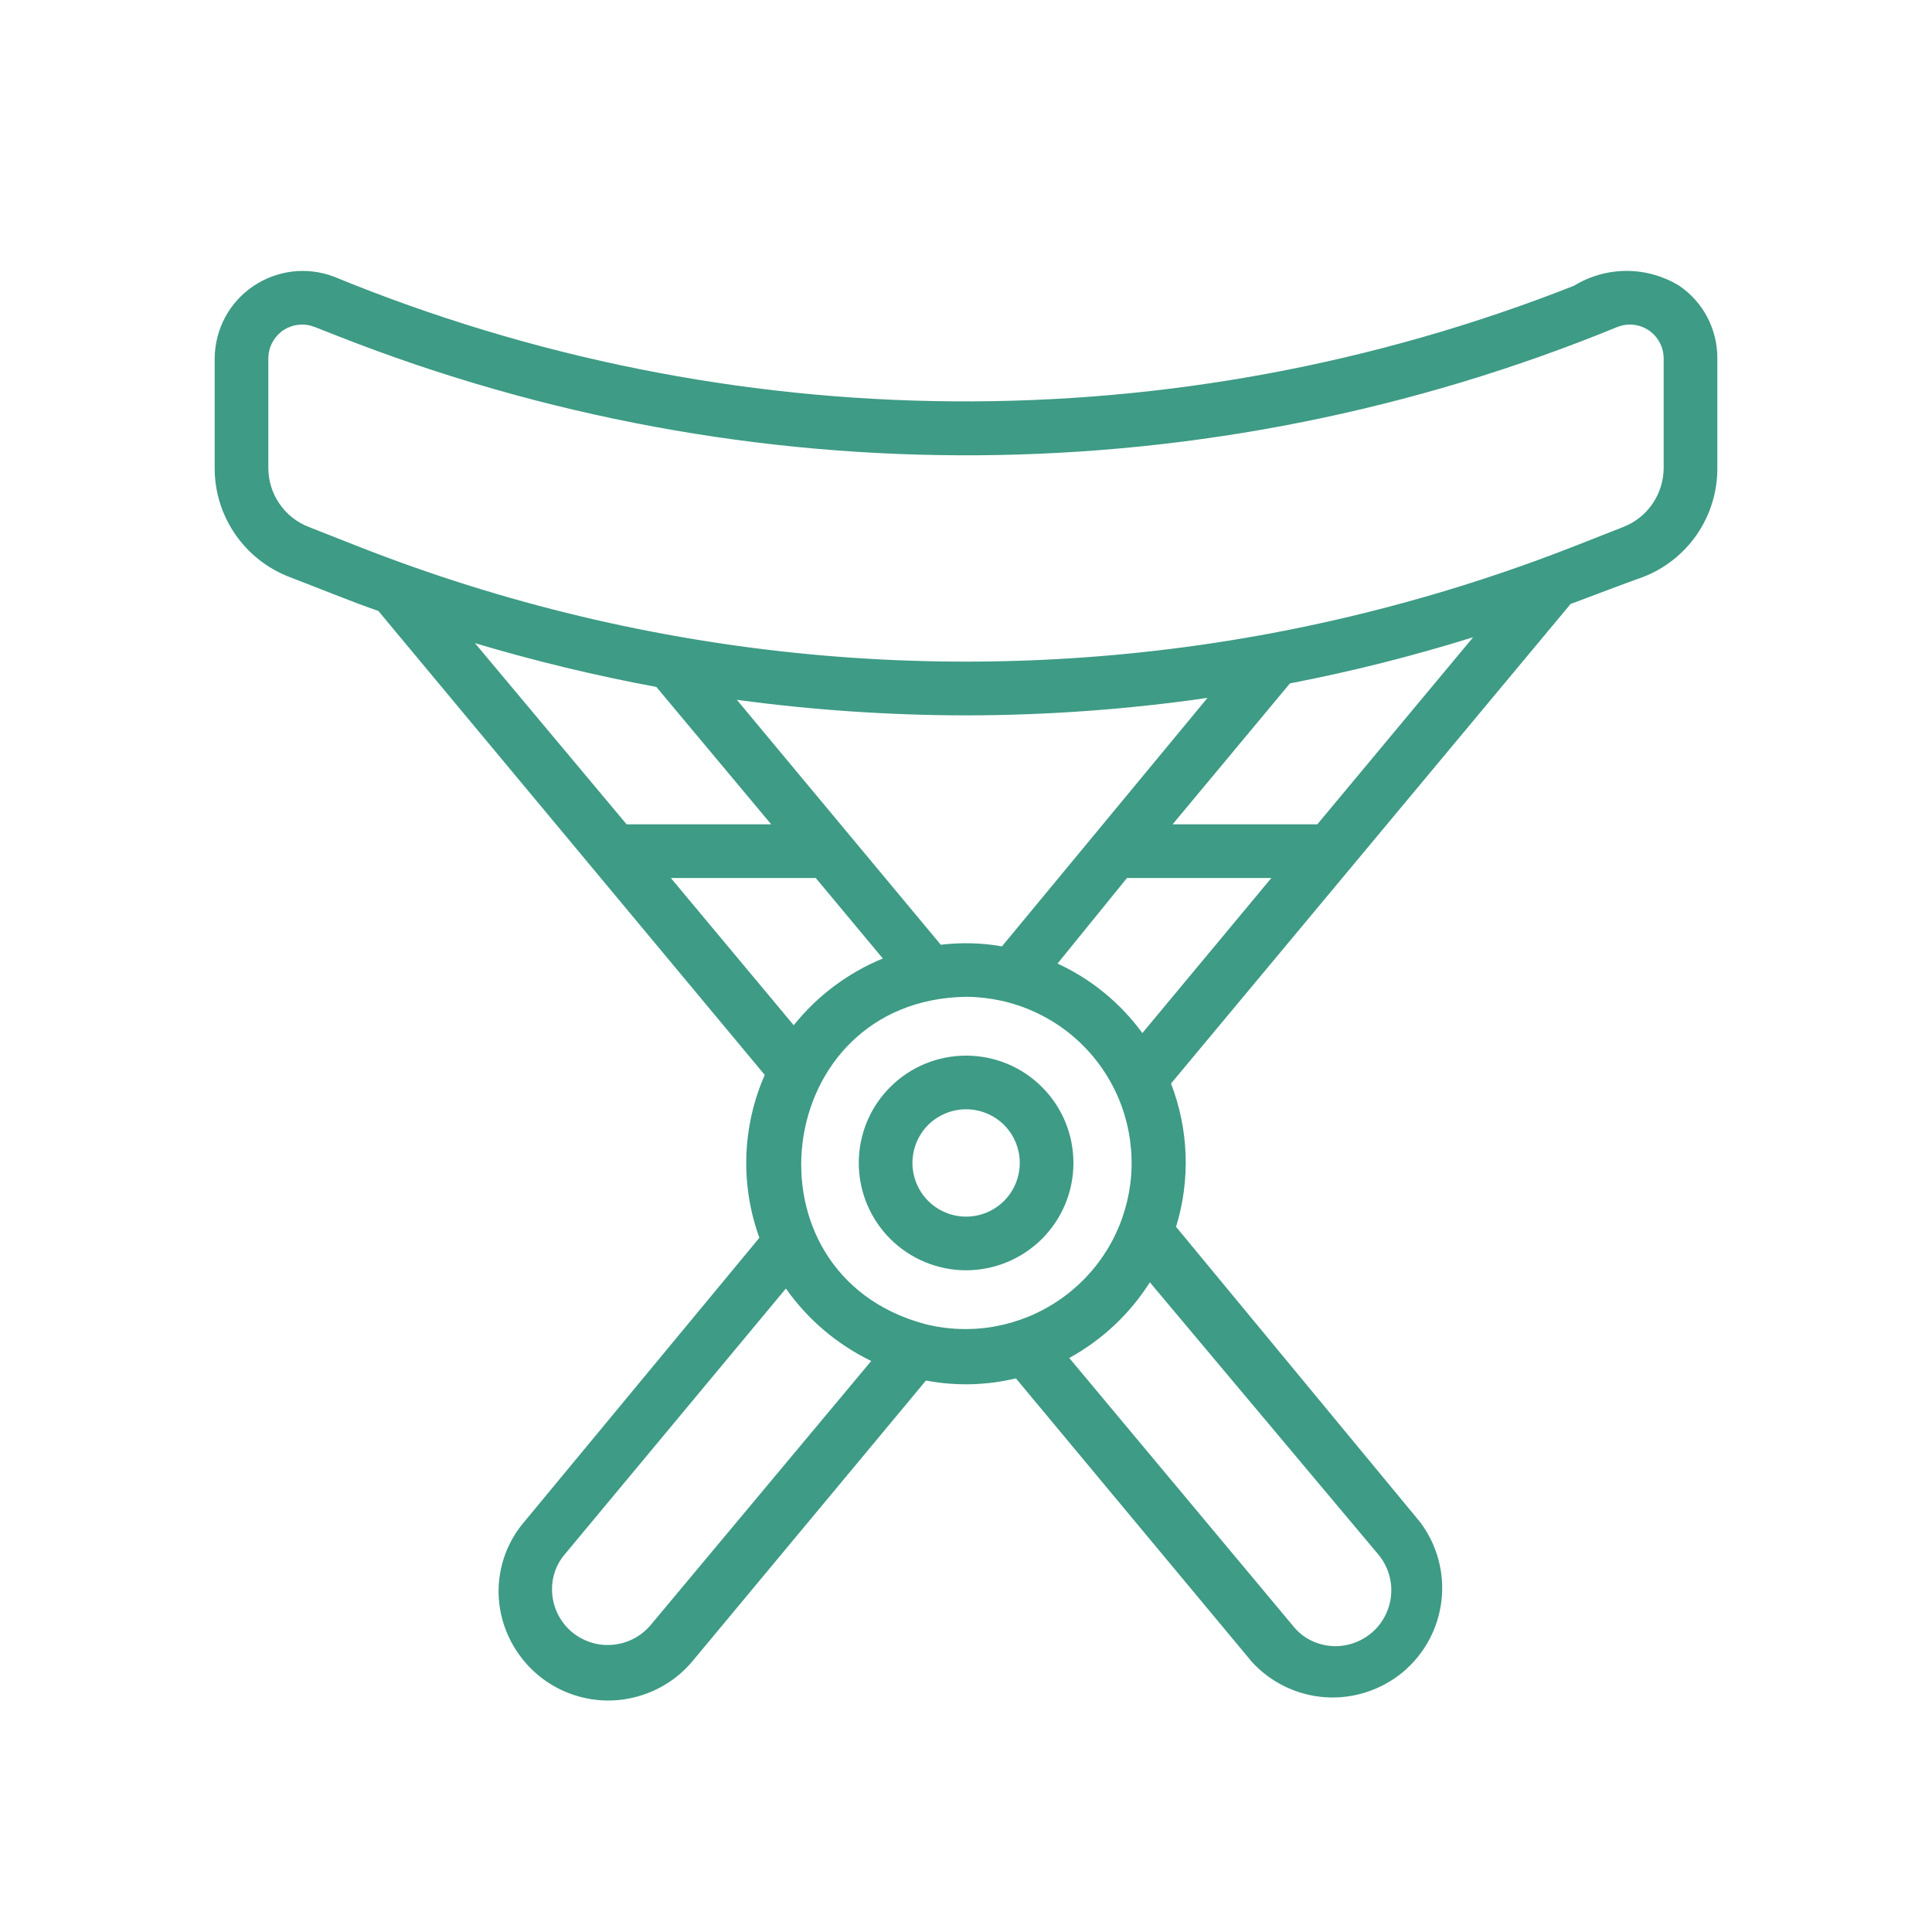 <svg width="18" height="18" viewBox="0 0 18 18" fill="none" xmlns="http://www.w3.org/2000/svg">
<path d="M15.645 2.662C15.497 2.572 15.328 2.524 15.155 2.524C14.982 2.524 14.812 2.572 14.665 2.662C10.947 4.128 6.806 4.097 3.11 2.577C2.987 2.531 2.854 2.514 2.723 2.53C2.592 2.546 2.467 2.593 2.358 2.667C2.249 2.741 2.159 2.841 2.097 2.957C2.035 3.073 2.002 3.203 2 3.335V4.357C1.999 4.577 2.065 4.793 2.189 4.974C2.313 5.156 2.49 5.296 2.695 5.375C2.945 5.47 3.285 5.61 3.525 5.692L7.125 10.015C6.914 10.495 6.896 11.039 7.075 11.532L4.883 14.18C4.728 14.362 4.644 14.593 4.645 14.832C4.647 15.04 4.713 15.243 4.834 15.412C4.954 15.582 5.123 15.711 5.319 15.782C5.515 15.853 5.727 15.863 5.928 15.809C6.13 15.756 6.31 15.643 6.445 15.485L8.627 12.862C8.905 12.915 9.19 12.908 9.465 12.842L11.665 15.485C11.842 15.678 12.087 15.795 12.349 15.813C12.61 15.83 12.868 15.746 13.07 15.579C13.271 15.411 13.4 15.172 13.43 14.911C13.46 14.651 13.388 14.389 13.23 14.18L10.957 11.43C11.092 10.992 11.075 10.522 10.91 10.095C11.822 9.002 13.713 6.73 14.633 5.627C14.815 5.56 15.133 5.437 15.305 5.377C15.511 5.298 15.688 5.158 15.812 4.976C15.936 4.794 16.002 4.578 16 4.357V3.335C16 3.202 15.968 3.072 15.906 2.954C15.844 2.837 15.755 2.737 15.645 2.662ZM9.335 8.817C9.147 8.784 8.955 8.779 8.765 8.802L6.865 6.52C7.573 6.616 8.286 6.664 9 6.665C9.753 6.664 10.505 6.61 11.25 6.502L9.335 8.817ZM6.115 6.4L7.185 7.68H5.838L4.425 5.992C4.981 6.158 5.545 6.294 6.115 6.4ZM6.25 8.18H7.6L8.225 8.93C7.9 9.064 7.614 9.278 7.395 9.552L6.25 8.18ZM6.058 15.145C5.989 15.225 5.897 15.283 5.795 15.309C5.692 15.336 5.584 15.332 5.485 15.295C5.385 15.259 5.299 15.194 5.238 15.107C5.177 15.021 5.144 14.918 5.143 14.812C5.141 14.691 5.183 14.572 5.263 14.48L7.322 12.005C7.526 12.294 7.799 12.526 8.117 12.68L6.058 15.145ZM8.615 12.335C6.88 11.867 7.188 9.315 9 9.287C9.219 9.288 9.436 9.335 9.635 9.426C9.835 9.516 10.013 9.648 10.158 9.813C10.303 9.978 10.411 10.171 10.475 10.381C10.539 10.59 10.558 10.811 10.531 11.029C10.503 11.246 10.43 11.455 10.316 11.642C10.201 11.829 10.048 11.99 9.867 12.113C9.686 12.237 9.481 12.32 9.265 12.359C9.049 12.397 8.827 12.389 8.615 12.335ZM12.845 14.487C12.91 14.566 12.95 14.663 12.96 14.765C12.97 14.867 12.95 14.969 12.902 15.059C12.855 15.15 12.781 15.224 12.691 15.273C12.602 15.322 12.499 15.344 12.398 15.335C12.33 15.329 12.265 15.31 12.205 15.279C12.145 15.248 12.093 15.205 12.05 15.152L9.962 12.652C10.268 12.484 10.526 12.242 10.713 11.947L12.845 14.487ZM9.845 8.987L10.5 8.18H11.845L10.643 9.625C10.439 9.345 10.167 9.122 9.852 8.977L9.845 8.987ZM12.273 7.68H10.925L12.018 6.367C12.594 6.256 13.164 6.112 13.725 5.937L12.273 7.68ZM15.5 4.357C15.5 4.477 15.464 4.594 15.397 4.692C15.33 4.791 15.234 4.867 15.123 4.91L14.665 5.09C13.757 5.446 12.818 5.716 11.86 5.897C8.999 6.436 6.044 6.156 3.335 5.09L2.878 4.91C2.766 4.867 2.67 4.791 2.603 4.692C2.535 4.594 2.5 4.477 2.5 4.357V3.335C2.501 3.284 2.514 3.234 2.538 3.19C2.562 3.145 2.596 3.107 2.638 3.078C2.68 3.05 2.728 3.032 2.779 3.026C2.829 3.02 2.88 3.027 2.928 3.045L3.15 3.132C6.987 4.642 11.258 4.61 15.072 3.045C15.12 3.027 15.171 3.02 15.221 3.026C15.272 3.032 15.32 3.05 15.362 3.078C15.404 3.107 15.438 3.145 15.462 3.19C15.486 3.234 15.499 3.284 15.5 3.335V4.357Z" fill="#3E9B85"/>
<path d="M10.001 10.835C10.001 10.57 9.896 10.315 9.708 10.128C9.521 9.94 9.266 9.835 9.001 9.835C8.736 9.835 8.481 9.94 8.294 10.128C8.106 10.315 8.001 10.57 8.001 10.835C8.001 11.1 8.106 11.354 8.294 11.542C8.481 11.729 8.736 11.835 9.001 11.835C9.266 11.835 9.521 11.729 9.708 11.542C9.896 11.354 10.001 11.1 10.001 10.835ZM8.501 10.835C8.501 10.702 8.554 10.575 8.647 10.481C8.741 10.388 8.868 10.335 9.001 10.335C9.134 10.335 9.261 10.388 9.355 10.481C9.448 10.575 9.501 10.702 9.501 10.835C9.501 10.967 9.448 11.095 9.355 11.188C9.261 11.282 9.134 11.335 9.001 11.335C8.868 11.335 8.741 11.282 8.647 11.188C8.554 11.095 8.501 10.967 8.501 10.835Z" fill="#3E9B85"/>
</svg>
